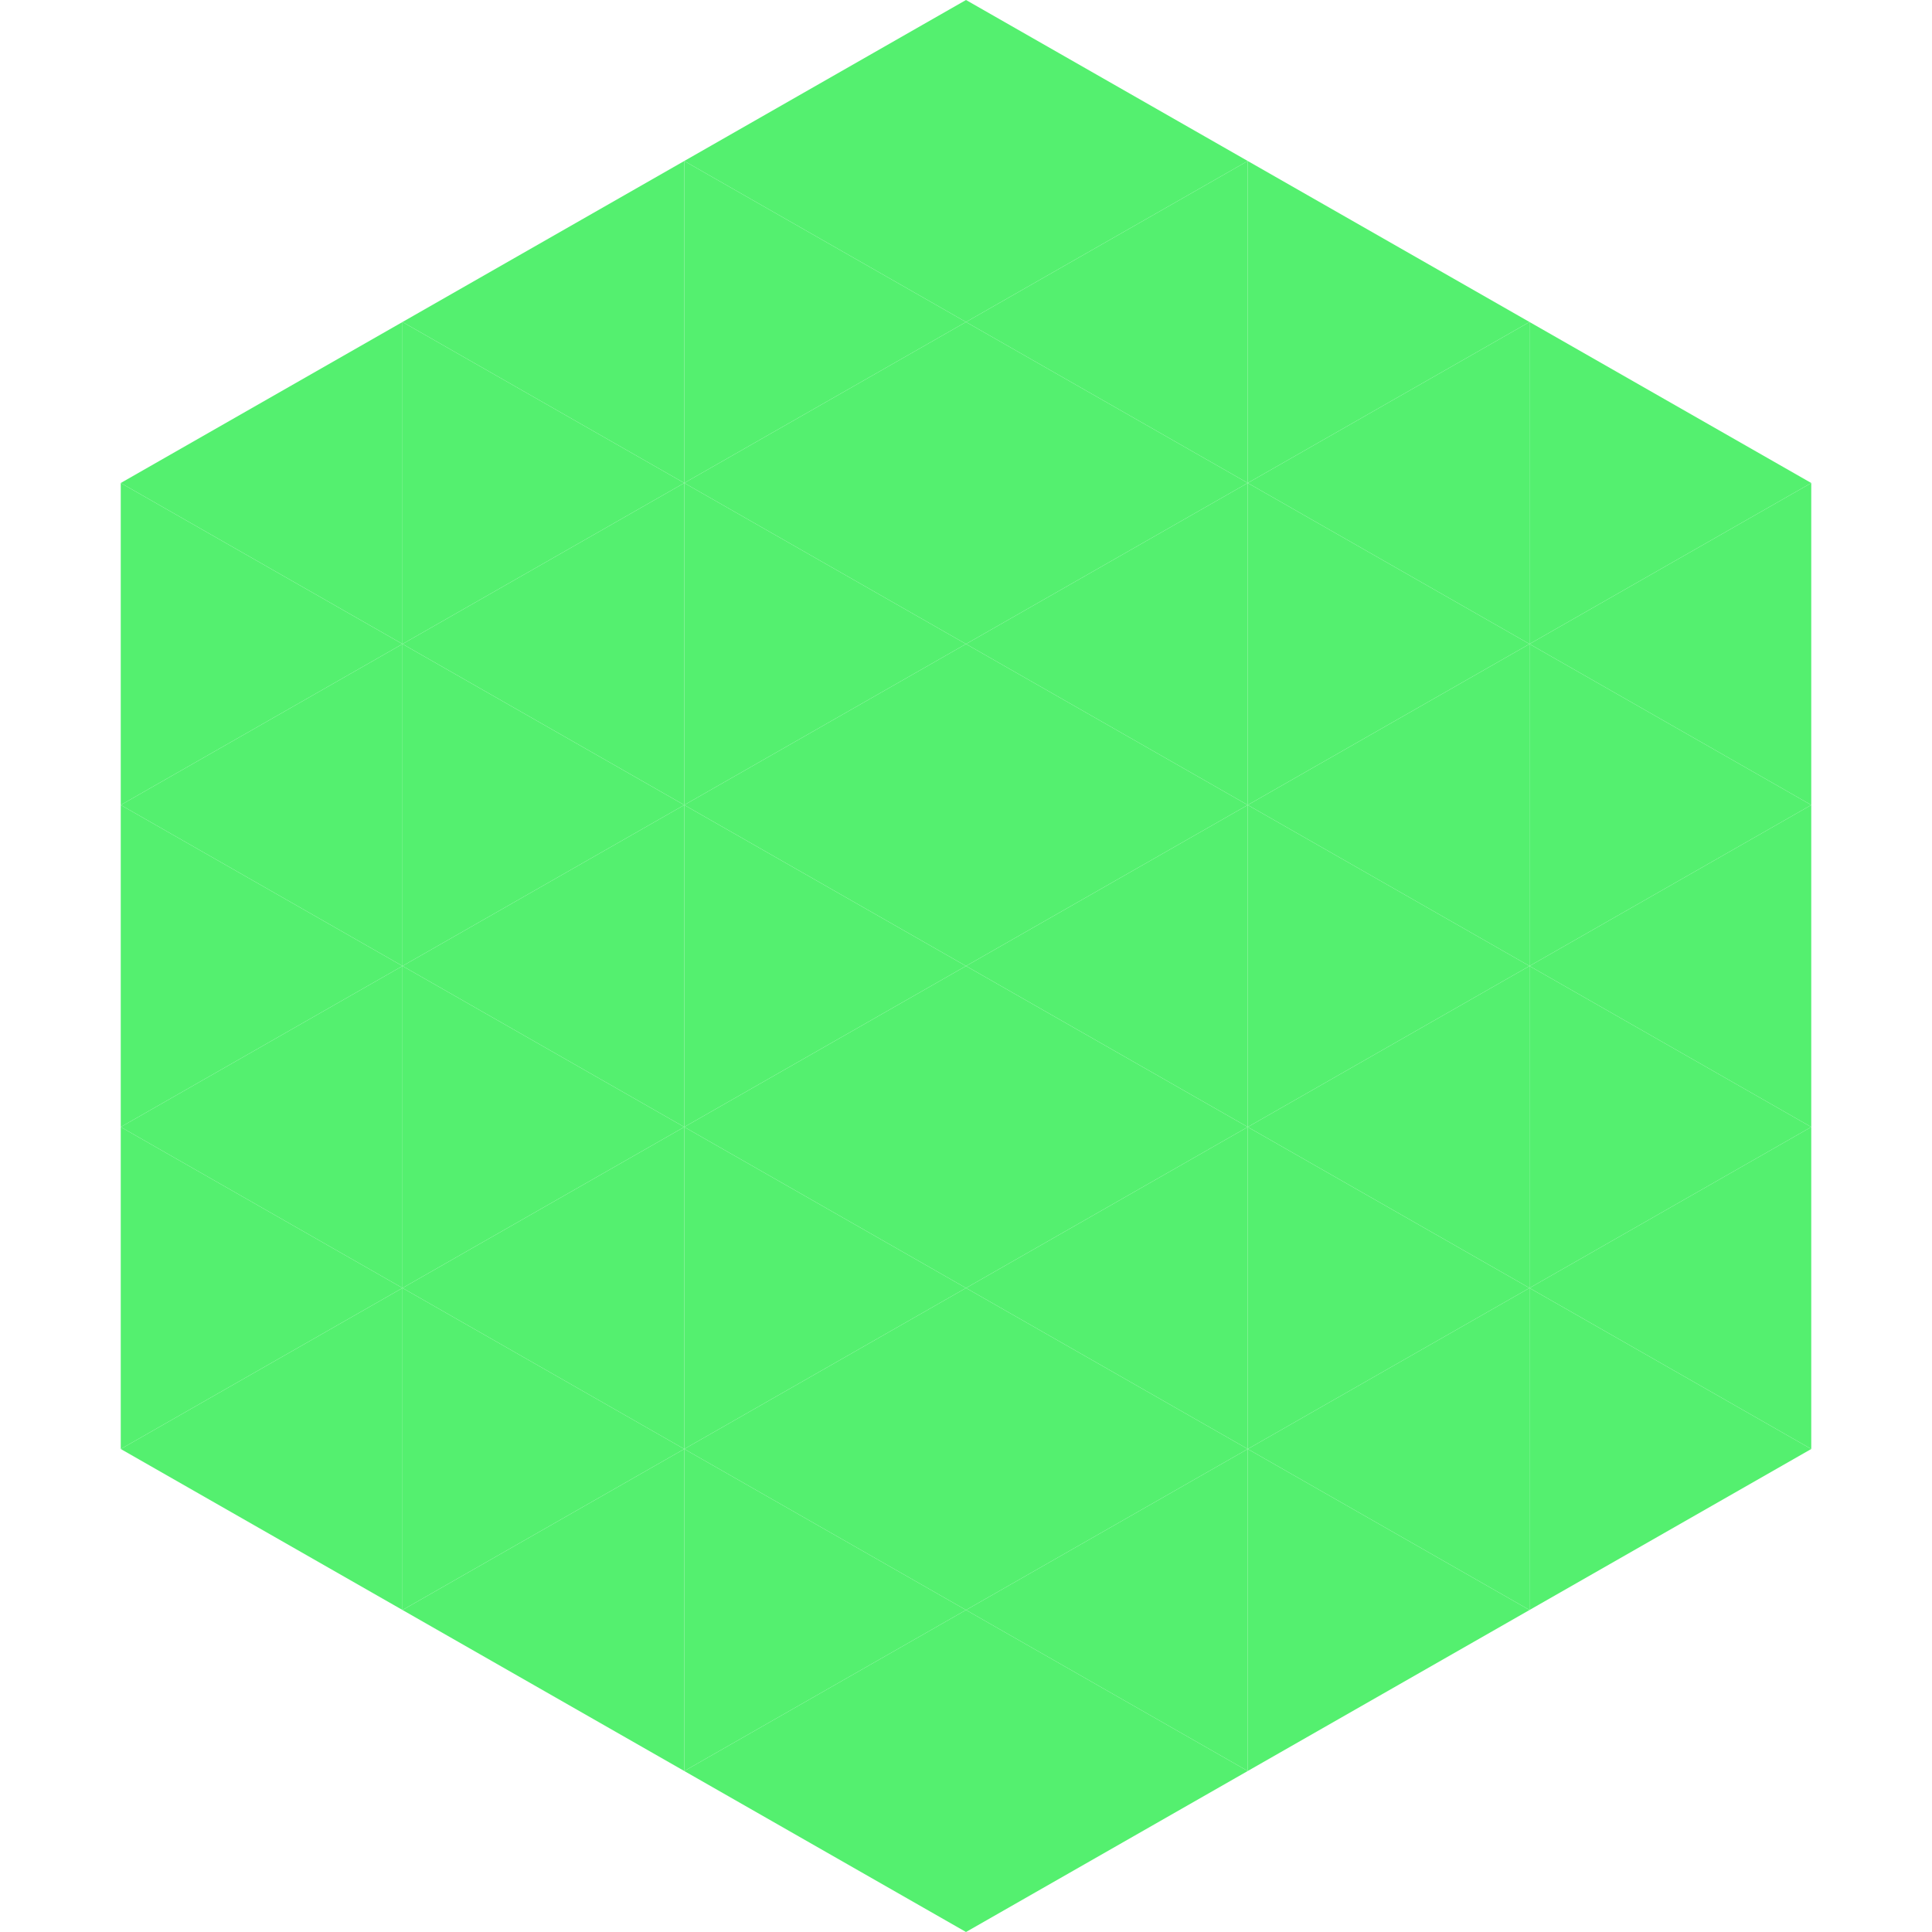 <?xml version="1.0"?>
<!-- Generated by SVGo -->
<svg width="240" height="240"
     xmlns="http://www.w3.org/2000/svg"
     xmlns:xlink="http://www.w3.org/1999/xlink">
<polygon points="50,40 15,60 50,80" style="fill:rgb(84,240,111)" />
<polygon points="190,40 225,60 190,80" style="fill:rgb(84,240,111)" />
<polygon points="15,60 50,80 15,100" style="fill:rgb(84,240,111)" />
<polygon points="225,60 190,80 225,100" style="fill:rgb(84,240,111)" />
<polygon points="50,80 15,100 50,120" style="fill:rgb(84,240,111)" />
<polygon points="190,80 225,100 190,120" style="fill:rgb(84,240,111)" />
<polygon points="15,100 50,120 15,140" style="fill:rgb(84,240,111)" />
<polygon points="225,100 190,120 225,140" style="fill:rgb(84,240,111)" />
<polygon points="50,120 15,140 50,160" style="fill:rgb(84,240,111)" />
<polygon points="190,120 225,140 190,160" style="fill:rgb(84,240,111)" />
<polygon points="15,140 50,160 15,180" style="fill:rgb(84,240,111)" />
<polygon points="225,140 190,160 225,180" style="fill:rgb(84,240,111)" />
<polygon points="50,160 15,180 50,200" style="fill:rgb(84,240,111)" />
<polygon points="190,160 225,180 190,200" style="fill:rgb(84,240,111)" />
<polygon points="15,180 50,200 15,220" style="fill:rgb(255,255,255); fill-opacity:0" />
<polygon points="225,180 190,200 225,220" style="fill:rgb(255,255,255); fill-opacity:0" />
<polygon points="50,0 85,20 50,40" style="fill:rgb(255,255,255); fill-opacity:0" />
<polygon points="190,0 155,20 190,40" style="fill:rgb(255,255,255); fill-opacity:0" />
<polygon points="85,20 50,40 85,60" style="fill:rgb(84,240,111)" />
<polygon points="155,20 190,40 155,60" style="fill:rgb(84,240,111)" />
<polygon points="50,40 85,60 50,80" style="fill:rgb(84,240,111)" />
<polygon points="190,40 155,60 190,80" style="fill:rgb(84,240,111)" />
<polygon points="85,60 50,80 85,100" style="fill:rgb(84,240,111)" />
<polygon points="155,60 190,80 155,100" style="fill:rgb(84,240,111)" />
<polygon points="50,80 85,100 50,120" style="fill:rgb(84,240,111)" />
<polygon points="190,80 155,100 190,120" style="fill:rgb(84,240,111)" />
<polygon points="85,100 50,120 85,140" style="fill:rgb(84,240,111)" />
<polygon points="155,100 190,120 155,140" style="fill:rgb(84,240,111)" />
<polygon points="50,120 85,140 50,160" style="fill:rgb(84,240,111)" />
<polygon points="190,120 155,140 190,160" style="fill:rgb(84,240,111)" />
<polygon points="85,140 50,160 85,180" style="fill:rgb(84,240,111)" />
<polygon points="155,140 190,160 155,180" style="fill:rgb(84,240,111)" />
<polygon points="50,160 85,180 50,200" style="fill:rgb(84,240,111)" />
<polygon points="190,160 155,180 190,200" style="fill:rgb(84,240,111)" />
<polygon points="85,180 50,200 85,220" style="fill:rgb(84,240,111)" />
<polygon points="155,180 190,200 155,220" style="fill:rgb(84,240,111)" />
<polygon points="120,0 85,20 120,40" style="fill:rgb(84,240,111)" />
<polygon points="120,0 155,20 120,40" style="fill:rgb(84,240,111)" />
<polygon points="85,20 120,40 85,60" style="fill:rgb(84,240,111)" />
<polygon points="155,20 120,40 155,60" style="fill:rgb(84,240,111)" />
<polygon points="120,40 85,60 120,80" style="fill:rgb(84,240,111)" />
<polygon points="120,40 155,60 120,80" style="fill:rgb(84,240,111)" />
<polygon points="85,60 120,80 85,100" style="fill:rgb(84,240,111)" />
<polygon points="155,60 120,80 155,100" style="fill:rgb(84,240,111)" />
<polygon points="120,80 85,100 120,120" style="fill:rgb(84,240,111)" />
<polygon points="120,80 155,100 120,120" style="fill:rgb(84,240,111)" />
<polygon points="85,100 120,120 85,140" style="fill:rgb(84,240,111)" />
<polygon points="155,100 120,120 155,140" style="fill:rgb(84,240,111)" />
<polygon points="120,120 85,140 120,160" style="fill:rgb(84,240,111)" />
<polygon points="120,120 155,140 120,160" style="fill:rgb(84,240,111)" />
<polygon points="85,140 120,160 85,180" style="fill:rgb(84,240,111)" />
<polygon points="155,140 120,160 155,180" style="fill:rgb(84,240,111)" />
<polygon points="120,160 85,180 120,200" style="fill:rgb(84,240,111)" />
<polygon points="120,160 155,180 120,200" style="fill:rgb(84,240,111)" />
<polygon points="85,180 120,200 85,220" style="fill:rgb(84,240,111)" />
<polygon points="155,180 120,200 155,220" style="fill:rgb(84,240,111)" />
<polygon points="120,200 85,220 120,240" style="fill:rgb(84,240,111)" />
<polygon points="120,200 155,220 120,240" style="fill:rgb(84,240,111)" />
<polygon points="85,220 120,240 85,260" style="fill:rgb(255,255,255); fill-opacity:0" />
<polygon points="155,220 120,240 155,260" style="fill:rgb(255,255,255); fill-opacity:0" />
</svg>
